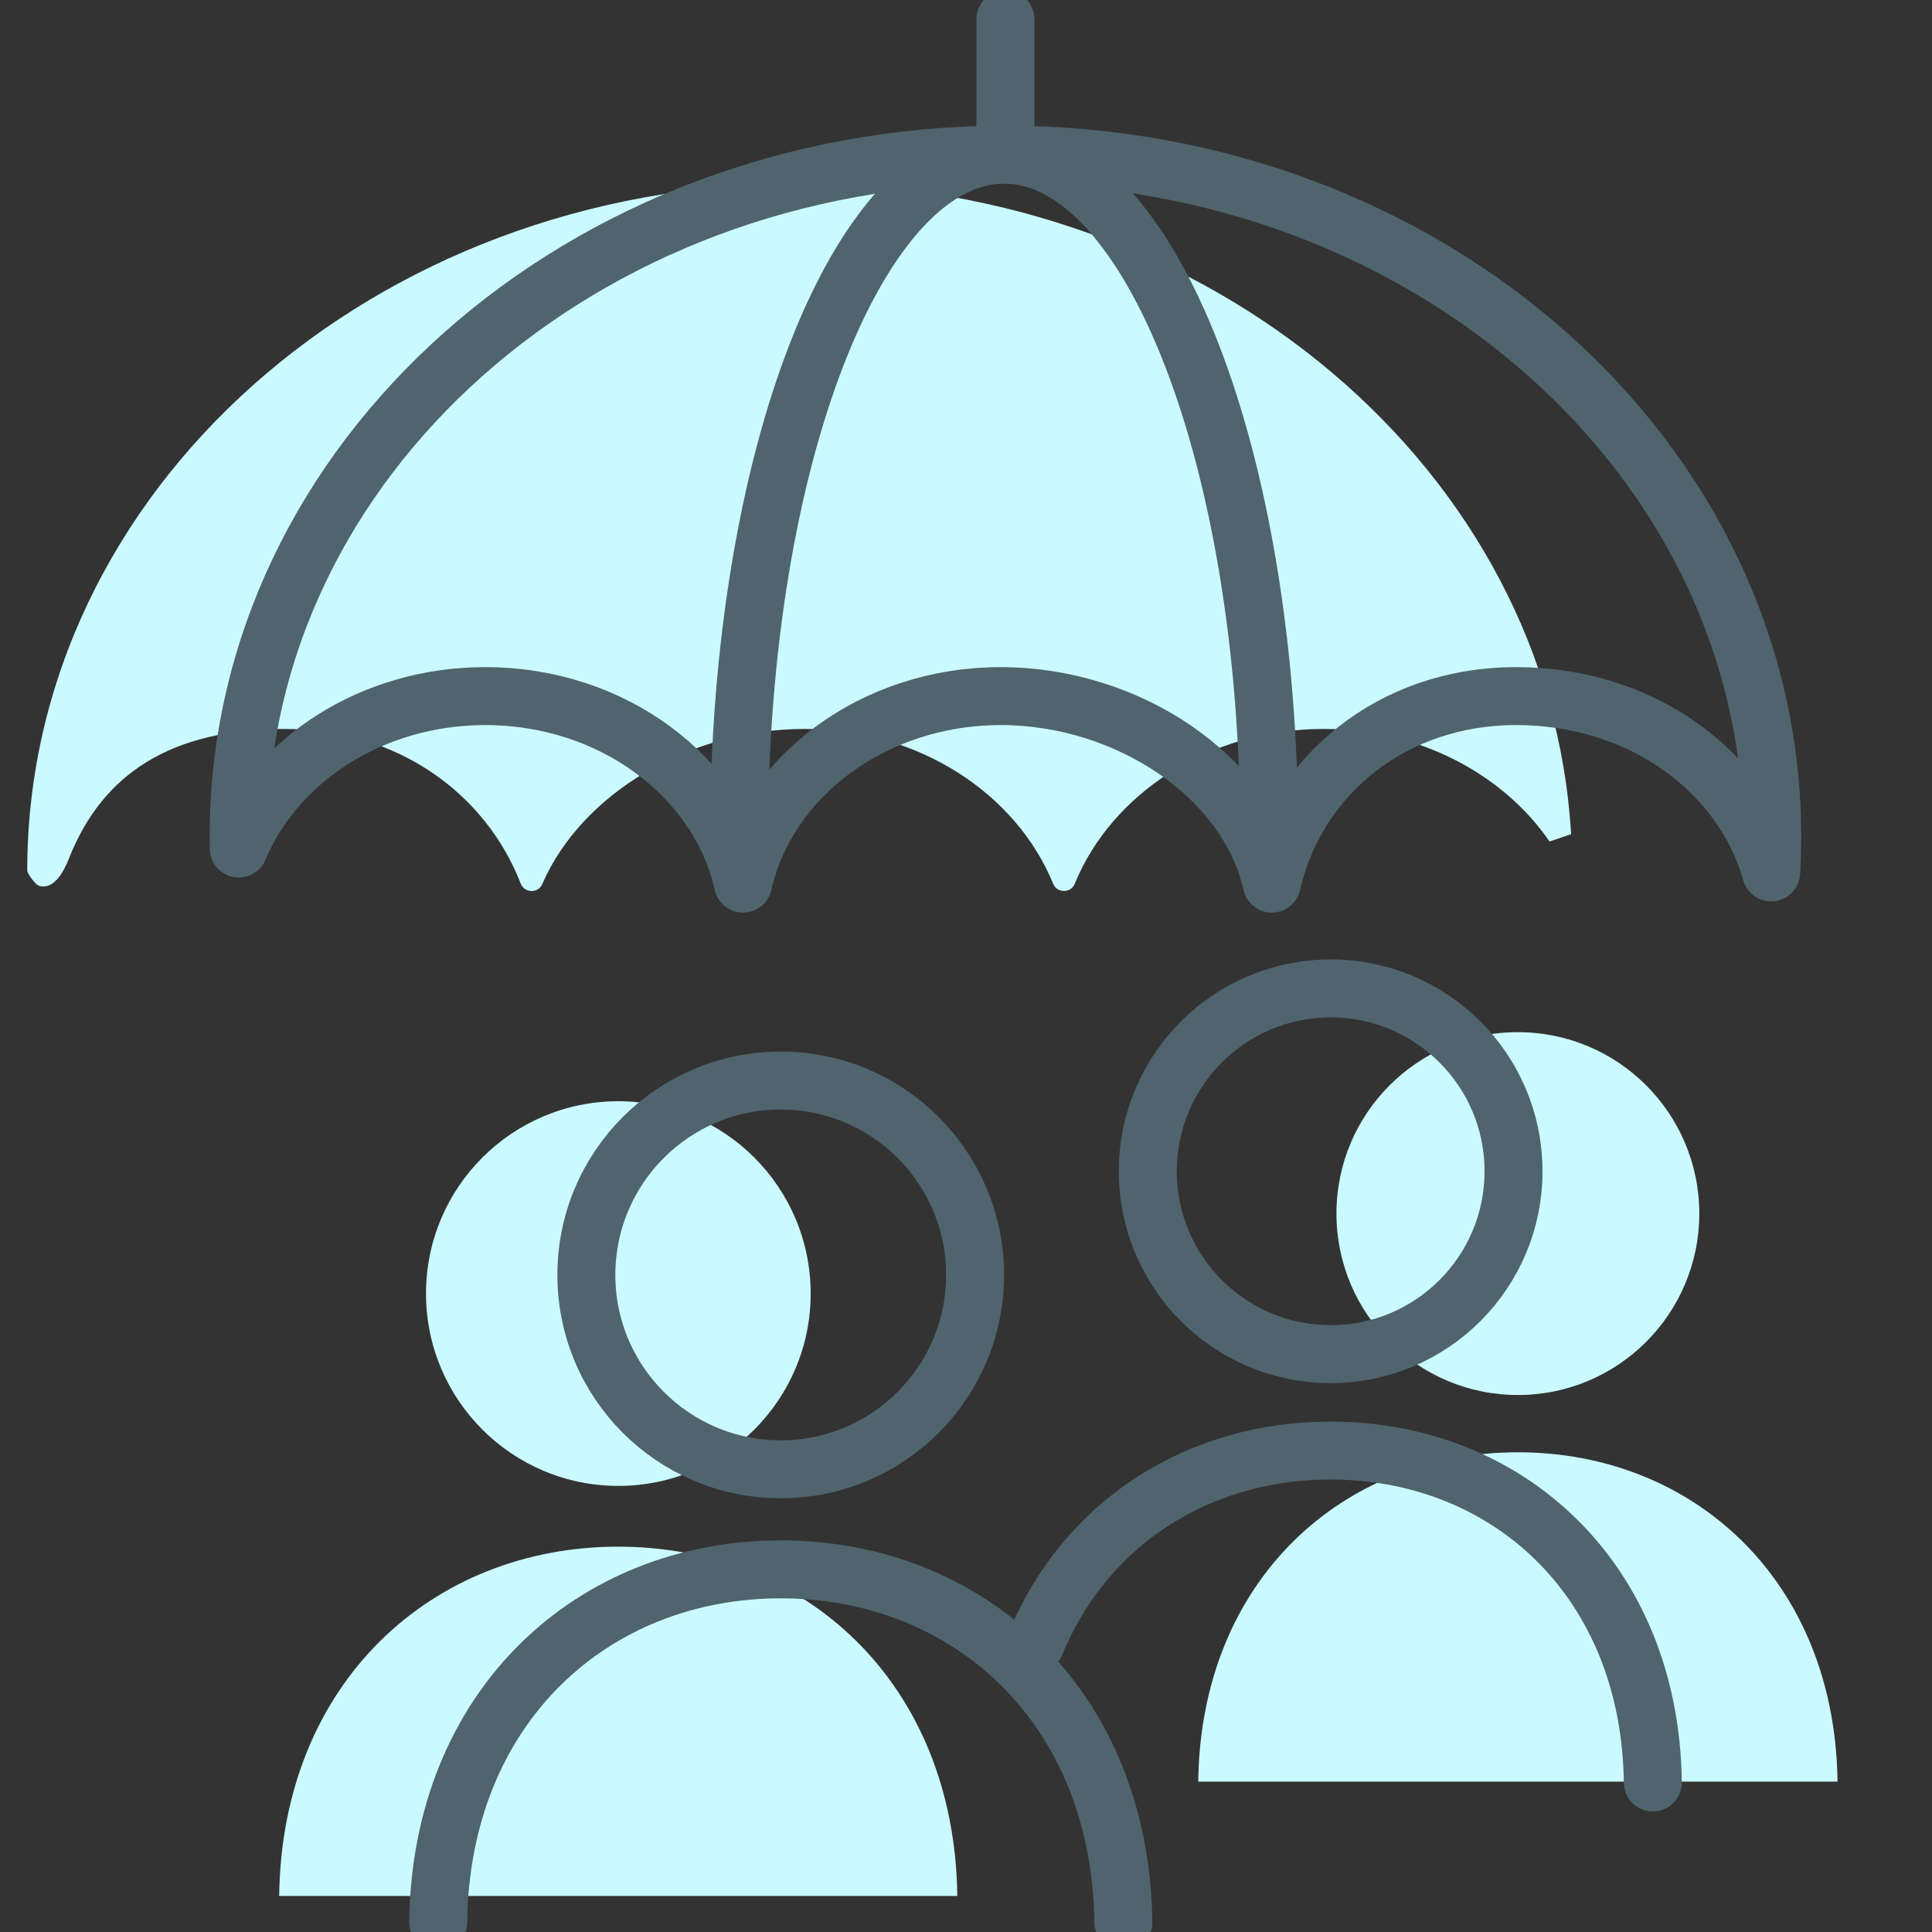 <?xml version="1.0" encoding="utf-8"?>
<!-- Generator: Adobe Illustrator 23.1.0, SVG Export Plug-In . SVG Version: 6.00 Build 0)  -->
<svg version="1.1" id="圖層_1" xmlns="http://www.w3.org/2000/svg" xmlns:xlink="http://www.w3.org/1999/xlink" x="0px" y="0px"
	 viewBox="0 0 200 200" style="enable-background:new 0 0 200 200;" xml:space="preserve">
<rect x="0" y="0" width="200" height="200" fill="#333333" stroke="none"/>
<style type="text/css">
	.st0{fill:#CAFAFF;}
	.st1{fill:none;stroke:#50646D;stroke-width:6;stroke-linecap:round;stroke-linejoin:round;stroke-miterlimit:22.926;}
	.st2{fill:none;stroke:#334D5E;stroke-width:3;stroke-linecap:round;stroke-linejoin:round;stroke-miterlimit:22.926;}
	.st3{fill:none;stroke:#334D5E;stroke-width:4.796;stroke-linecap:round;stroke-linejoin:round;stroke-miterlimit:22.926;}
	.st4{fill:none;stroke:#50646D;stroke-width:7.28;stroke-linecap:round;stroke-linejoin:round;stroke-miterlimit:22.926;}
	.st5{fill:none;stroke:#50646D;stroke-width:6.706;stroke-linecap:round;stroke-linejoin:round;stroke-miterlimit:22.926;}
	.st6{fill:none;stroke:#50646D;stroke-width:6.706;stroke-linecap:round;stroke-linejoin:round;}
</style>
<path class="st0" d="M82.79,19c42.75,0,77.67,29.83,79.85,67.36c-2.37,0.79,0.14-0.05-2.23,0.75c-4.82-6.99-13.49-11.65-23.39-11.65
	c-11.85,0-21.94,6.68-25.77,16.04c-0.4,0.98-1.82,0.98-2.22,0c-3.83-9.36-13.92-16.04-25.77-16.04c-11.86,0-23.07,6.7-27.13,16.07
	c-0.42,0.97-1.84,0.93-2.22-0.05c-3.63-9.35-12.78-16.02-24.41-16.02c-11.82,0-18.89,4.65-22.35,13.38
	c-0.58,1.47-1.59,3.3-3.11,2.86c-0.37-0.11-1.22-1.25-1.22-1.6C2.83,50.83,38.63,19,82.79,19L82.79,19z"/>
<g>
	<path class="st1" d="M104.08,16.01c43.84,0,79.38,31.6,79.38,70.58c0,1.25-0.04,2.49-0.11,3.72
		c-2.98-10.49-13.43-18.25-26.39-18.25c-12.95,0-22.8,8.34-25.3,19.41c-2.5-11.07-14.88-19.41-28.06-19.41
		c-13.19,0-24.18,8.34-26.68,19.41c-2.5-11.07-13.49-19.41-26.68-19.41c-11.7,0-21.68,6.57-25.52,15.78
		C24.7,87.42,24.7,87,24.7,86.59C24.7,47.61,60.24,16.01,104.08,16.01L104.08,16.01z"/>
	<line class="st1" x1="104.08" y1="2" x2="104.08" y2="15.39"/>
	<path class="st1" d="M76.51,87.84c0-0.42,0-0.83,0-1.25c0-38.98,12.28-70.58,27.44-70.58c15.15,0,27.44,31.6,27.44,70.58
		c0,1.25-0.01,2.49-0.04,3.72"/>
</g>
<g>
	<circle class="st0" cx="64.01" cy="133.91" r="19.91"/>
	<g>
		<path class="st0" d="M99.1,196.27c-0.28-22.14-15.88-36.16-35.1-36.16s-34.82,14.02-35.1,36.16"/>
	</g>
</g>
<g>
	<circle class="st0" cx="157.13" cy="125.63" r="18.78"/>
	<g>
		<path class="st0" d="M190.22,184.43c-0.27-20.88-14.97-34.09-33.09-34.09s-32.83,13.22-33.09,34.09"/>
	</g>
</g>
<circle class="st1" cx="137.75" cy="121.25" r="18.93"/>
<g>
	<path class="st1" d="M171.1,184.52c-0.27-21.04-15.09-34.36-33.36-34.36c-13.67,0-25.41,7.46-30.57,20.04"/>
</g>
<circle class="st1" cx="80.82" cy="131.98" r="20.12"/>
<g>
	<path class="st1" d="M116.29,199c-0.28-22.38-16.05-36.54-35.47-36.54S45.64,176.62,45.36,199"/>
</g>
</svg>
